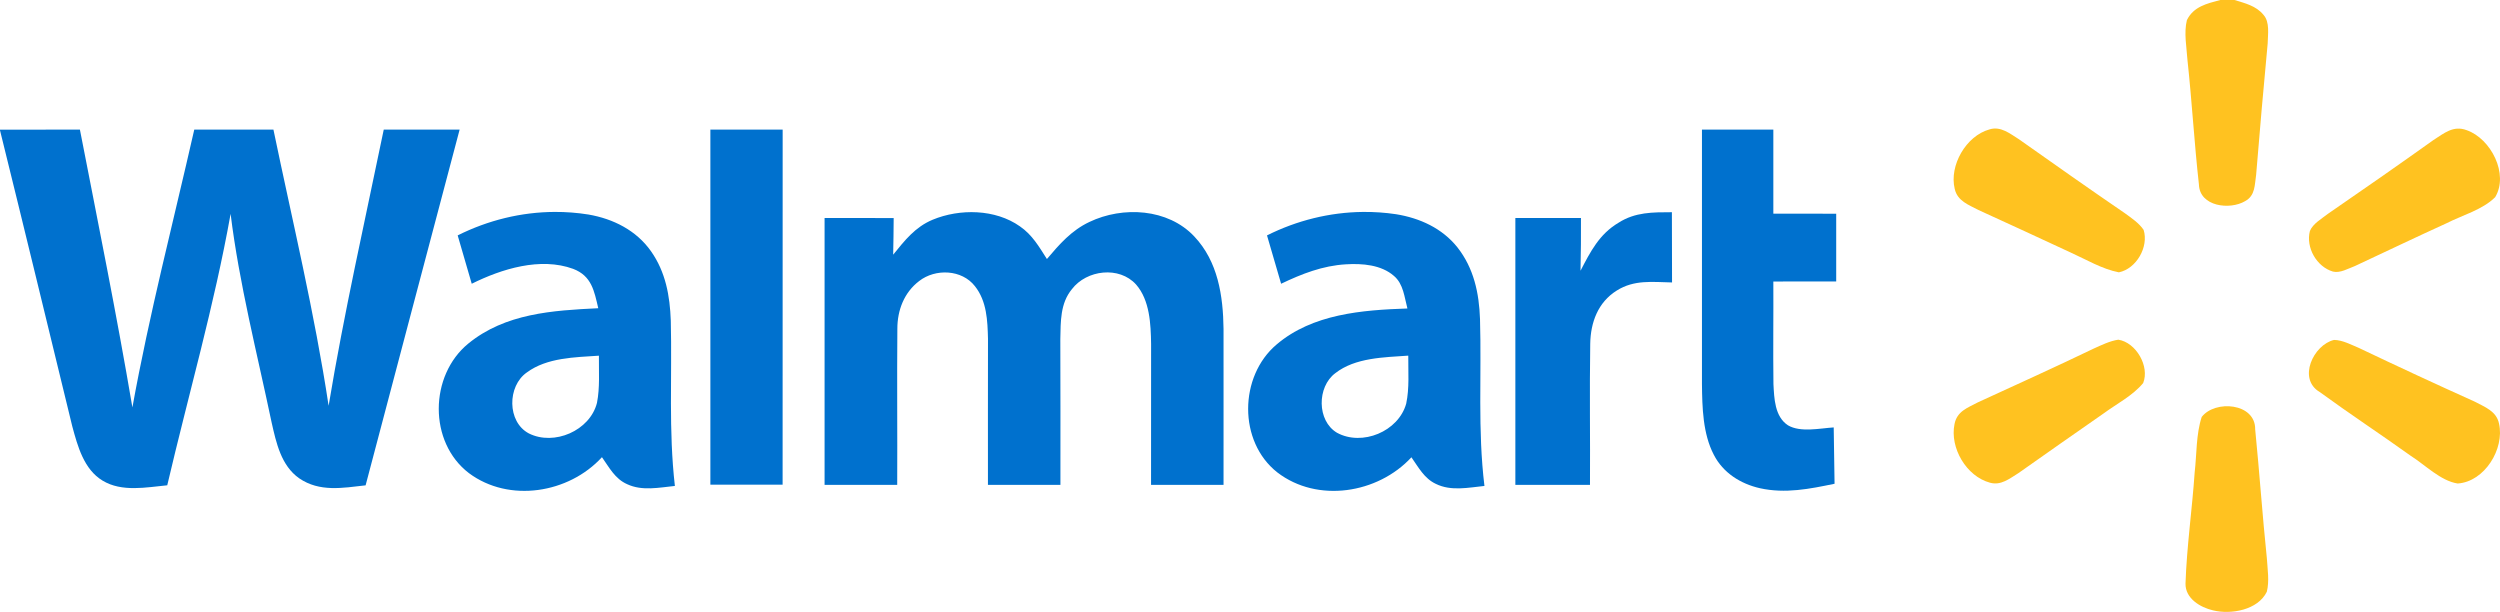 <svg xmlns:inkscape="http://www.inkscape.org/namespaces/inkscape" xmlns:sodipodi="http://sodipodi.sourceforge.net/DTD/sodipodi-0.dtd" xmlns="http://www.w3.org/2000/svg" xmlns:svg="http://www.w3.org/2000/svg" viewBox="0 0 501.497 122.747" width="501.497pt" height="122.747pt" id="svg18" sodipodi:docname="Walmart_logo.svg" inkscape:version="1.3.2 (091e20e, 2023-11-25, custom)"><defs id="defs18"></defs><path d="m 445.38,0 h 2.85 c 2.1,0.64 4.34,1.17 5.8,2.95 1.34,1.47 0.89,3.96 0.86,5.8 -0.82,8.76 -1.6,17.52 -2.31,26.29 -0.32,2.03 -0.14,4.17 -2.2,5.3 -3.06,1.83 -9.14,1.11 -9.28,-3.34 -0.93,-8.3 -1.4,-16.67 -2.3,-24.98 -0.17,-2.57 -0.74,-5.47 -0.11,-7.99 1.34,-2.72 4,-3.31 6.69,-4.03 z" fill="#ffc220" id="path2"></path><path d="M 0,26.01 C 5.34,25.99 10.69,26 16.03,26 19.64,44.56 23.4,63.08 26.56,81.73 29.94,63.01 34.76,44.55 38.97,26 c 5.3,0 10.59,0 15.88,0 3.82,18.41 8.27,36.82 11.07,55.4 C 68.99,62.86 73.18,44.42 76.98,26 82.05,26 87.13,26 92.2,26 85.92,49.79 79.6,73.57 73.34,97.36 68.72,97.88 64.13,98.75 60.02,95.95 56.39,93.4 55.41,88.83 54.49,84.76 51.59,70.93 47.97,56.85 46.26,42.9 42.99,61.23 37.79,79.22 33.55,97.35 29.31,97.76 24.45,98.75 20.59,96.42 16.83,94.17 15.57,89.49 14.5,85.53 9.68,65.73 4.89,45.92 0,26.14 Z" fill="#0071ce" id="path3"></path><path d="m 142.5,26 c 4.83,0 9.66,0 14.5,0 -0.01,23.74 0,47.48 -0.01,71.23 -4.83,0 -9.66,0 -14.49,-0.01 0,-23.74 0,-47.48 0,-71.22 z" fill="#0071ce" id="path4"></path><path d="m 341.41,26 c 4.77,0 9.55,0 14.32,0 0,5.62 0,11.24 0,16.86 4.2,0.01 8.41,0.01 12.61,0.01 0.01,4.53 0.01,9.06 0,13.59 -4.2,0.01 -8.41,0.01 -12.61,0.01 0.04,6.85 -0.07,13.7 0.02,20.55 0.15,2.86 0.24,6.55 2.92,8.3 2.51,1.47 6.37,0.6 9.17,0.42 0.05,3.77 0.11,7.54 0.17,11.3 -4.99,1.04 -9.87,2.02 -14.95,0.9 -3.9,-0.88 -7.41,-3.08 -9.27,-6.71 -2.21,-4.23 -2.33,-9.51 -2.38,-14.2 0,-17.01 0,-34.02 0,-51.03 z" fill="#0071ce" id="path5"></path><path d="m 399.08,25.96 c 2.26,-0.72 4.14,0.87 5.94,1.99 7.04,4.98 14.09,9.94 21.21,14.81 1.31,0.96 2.87,1.99 3.78,3.36 1.05,3.39 -1.44,7.79 -4.97,8.51 -3.37,-0.65 -6.57,-2.58 -9.68,-3.98 -6.14,-2.88 -12.32,-5.69 -18.48,-8.52 -1.99,-1.06 -4.22,-1.79 -4.77,-4.25 -1.13,-4.7 2.28,-10.62 6.97,-11.92 z" fill="#ffc220" id="path6"></path><path d="m 494.83,26.12 c 4.85,1.7 8.48,8.8 5.7,13.43 -2.51,2.52 -6.61,3.63 -9.75,5.23 -6.16,2.8 -12.26,5.73 -18.39,8.59 -1.33,0.49 -2.97,1.47 -4.4,1.11 -3.27,-0.96 -5.48,-4.82 -4.63,-8.13 0.58,-1.47 2.38,-2.48 3.58,-3.43 7.1,-4.88 14.17,-9.81 21.18,-14.81 2.14,-1.36 4.01,-3.02 6.71,-1.99 z" fill="#ffc220" id="path7"></path><path id="path8" style="fill:#0071ce;fill-opacity:1" d="m 111.291,42.511 c -6.738,0.028 -13.413,1.672 -19.481,4.709 0.94,3.23 1.89,6.469 2.82,9.699 6,-2.99 13.769,-5.39 20.339,-2.99 3.72,1.42 4.231,4.43 5.041,7.9 -9.14,0.44 -18.66,1.03 -26.07,7.09 -7.82,6.4 -8.021,19.771 0.129,25.991 8.05,6 20.021,4.069 26.681,-3.201 1.48,2.09 2.61,4.34 5.06,5.42 3.01,1.41 6.4,0.67 9.57,0.35 -1.28,-11.21 -0.549,-21.879 -0.819,-33.139 -0.18,-5 -1.031,-9.761 -3.961,-13.931 -2.96,-4.21 -7.59,-6.52 -12.57,-7.38 -2.24,-0.357 -4.492,-0.528 -6.738,-0.519 z m 162.094,0.003 c -6.653,0.072 -13.24,1.707 -19.225,4.707 0.94,3.23 1.88,6.469 2.83,9.699 4.15,-1.99 8.339,-3.629 12.999,-3.899 3.26,-0.2 7.08,0.079 9.65,2.339 1.9,1.62 2.079,4.26 2.689,6.52 -9.06,0.31 -19.02,1.08 -26.24,7.22 -7.55,6.37 -7.729,19.49 0.151,25.67 8.04,6.18 20.159,4.25 26.889,-3.04 1.42,2.01 2.57,4.249 4.91,5.339 3.05,1.5 6.51,0.74 9.74,0.41 -1.37,-11.25 -0.559,-22.21 -0.889,-33.47 -0.18,-5.22 -1.241,-10.209 -4.531,-14.389 -3.06,-3.84 -7.549,-5.88 -12.319,-6.65 -2.212,-0.33 -4.437,-0.48 -6.655,-0.456 z m 9.114,28.825 c -0.03,3.16 0.251,6.53 -0.419,9.64 -1.55,5.57 -8.831,8.59 -13.881,5.83 -4.05,-2.4 -4.02,-9.21 -0.34,-11.95 4.01,-3.14 9.79,-3.17 14.64,-3.52 z m -162.359,0.01 c -0.03,3.12 0.219,6.41 -0.391,9.48 -1.42,5.56 -8.59,8.67 -13.67,6.11 -4.38,-2.32 -4.33,-9.5 -0.39,-12.23 4.05,-2.99 9.641,-3.03 14.451,-3.36 z"></path><path d="m 204.6,45.41 c 2.48,1.71 3.82,4.06 5.41,6.55 2.52,-2.98 4.94,-5.75 8.53,-7.44 6.69,-3.2 15.75,-2.71 21.03,2.91 4.75,5.02 5.79,11.91 5.87,18.56 0.02,10.43 -0.01,20.85 0,31.27 -4.85,0.01 -9.69,0.01 -14.54,0 -0.01,-9.42 0.01,-18.84 0.01,-28.27 -0.06,-3.97 -0.26,-8.76 -3.01,-11.91 -3.37,-3.75 -9.92,-2.96 -12.88,0.93 -2.35,2.85 -2.24,6.48 -2.32,9.99 0.04,9.75 0.02,19.51 0.02,29.26 -4.84,0.01 -9.69,0.01 -14.54,0.01 -0.02,-9.76 0.01,-19.52 0.01,-29.28 -0.09,-3.67 -0.23,-7.57 -2.62,-10.58 -2.62,-3.37 -7.92,-3.57 -11.18,-1.04 -3.02,2.3 -4.38,5.84 -4.38,9.57 -0.09,10.44 0.02,20.89 -0.03,31.33 -4.86,0 -9.71,0 -14.57,-0.01 -0.01,-17.84 -0.01,-35.68 0,-53.53 4.62,0 9.24,0 13.86,0.01 -0.01,2.45 -0.05,4.9 -0.1,7.35 2.32,-2.86 4.4,-5.54 7.91,-7.01 5.44,-2.26 12.59,-2.16 17.52,1.33 z" fill="#0071ce" id="path9"></path><path d="m 335.38,42.57 c 0.02,4.7 0,9.39 0.03,14.09 -3.93,-0.08 -7.59,-0.59 -11.1,1.63 -3.76,2.35 -5.24,6.39 -5.31,10.67 -0.15,9.43 0.01,18.87 -0.05,28.31 -4.99,0 -9.98,0 -14.97,-0.01 0,-17.84 0,-35.68 0,-53.53 4.39,0 8.77,0 13.16,0 0.01,3.53 0,7.06 -0.09,10.58 1.99,-3.83 3.77,-7.35 7.63,-9.63 3.35,-2.15 6.87,-2.1 10.7,-2.11 z" fill="#0071ce" id="path11"></path><path d="m 424.93,68.14 c 3.58,0.56 6.32,5.36 4.99,8.69 -2.07,2.53 -5.34,4.19 -7.96,6.12 -5.71,3.96 -11.39,7.96 -17.07,11.96 -1.76,1.08 -3.5,2.54 -5.7,1.92 -4.75,-1.28 -8.09,-6.99 -7.12,-11.75 0.5,-2.59 2.61,-3.26 4.67,-4.36 7.76,-3.57 15.54,-7.08 23.22,-10.78 1.57,-0.71 3.26,-1.54 4.97,-1.8 z" fill="#ffc220" id="path12"></path><path d="m 468.2,68.19 c 1.69,0.01 3.43,0.96 4.98,1.6 7.71,3.68 15.46,7.27 23.25,10.78 2.02,1.08 4.35,1.89 4.87,4.4 1.15,5.06 -2.89,11.67 -8.3,12.02 -3.41,-0.52 -6.54,-3.75 -9.43,-5.57 -6.03,-4.32 -12.25,-8.41 -18.25,-12.79 -4.46,-2.63 -1.26,-9.46 2.88,-10.44 z" fill="#ffc220" id="path13"></path><path d="m 452.39,86.16 c 0.86,8.61 1.44,17.24 2.34,25.84 0.13,2.16 0.53,4.59 -0.01,6.71 -1.79,3.67 -7.17,4.61 -10.79,3.73 -2.55,-0.59 -5.57,-2.39 -5.52,-5.36 0.25,-7.45 1.33,-14.89 1.84,-22.33 0.42,-3.63 0.27,-7.63 1.41,-11.11 2.67,-3.47 10.82,-2.83 10.73,2.52 z" fill="#ffc220" id="path16"></path></svg>
